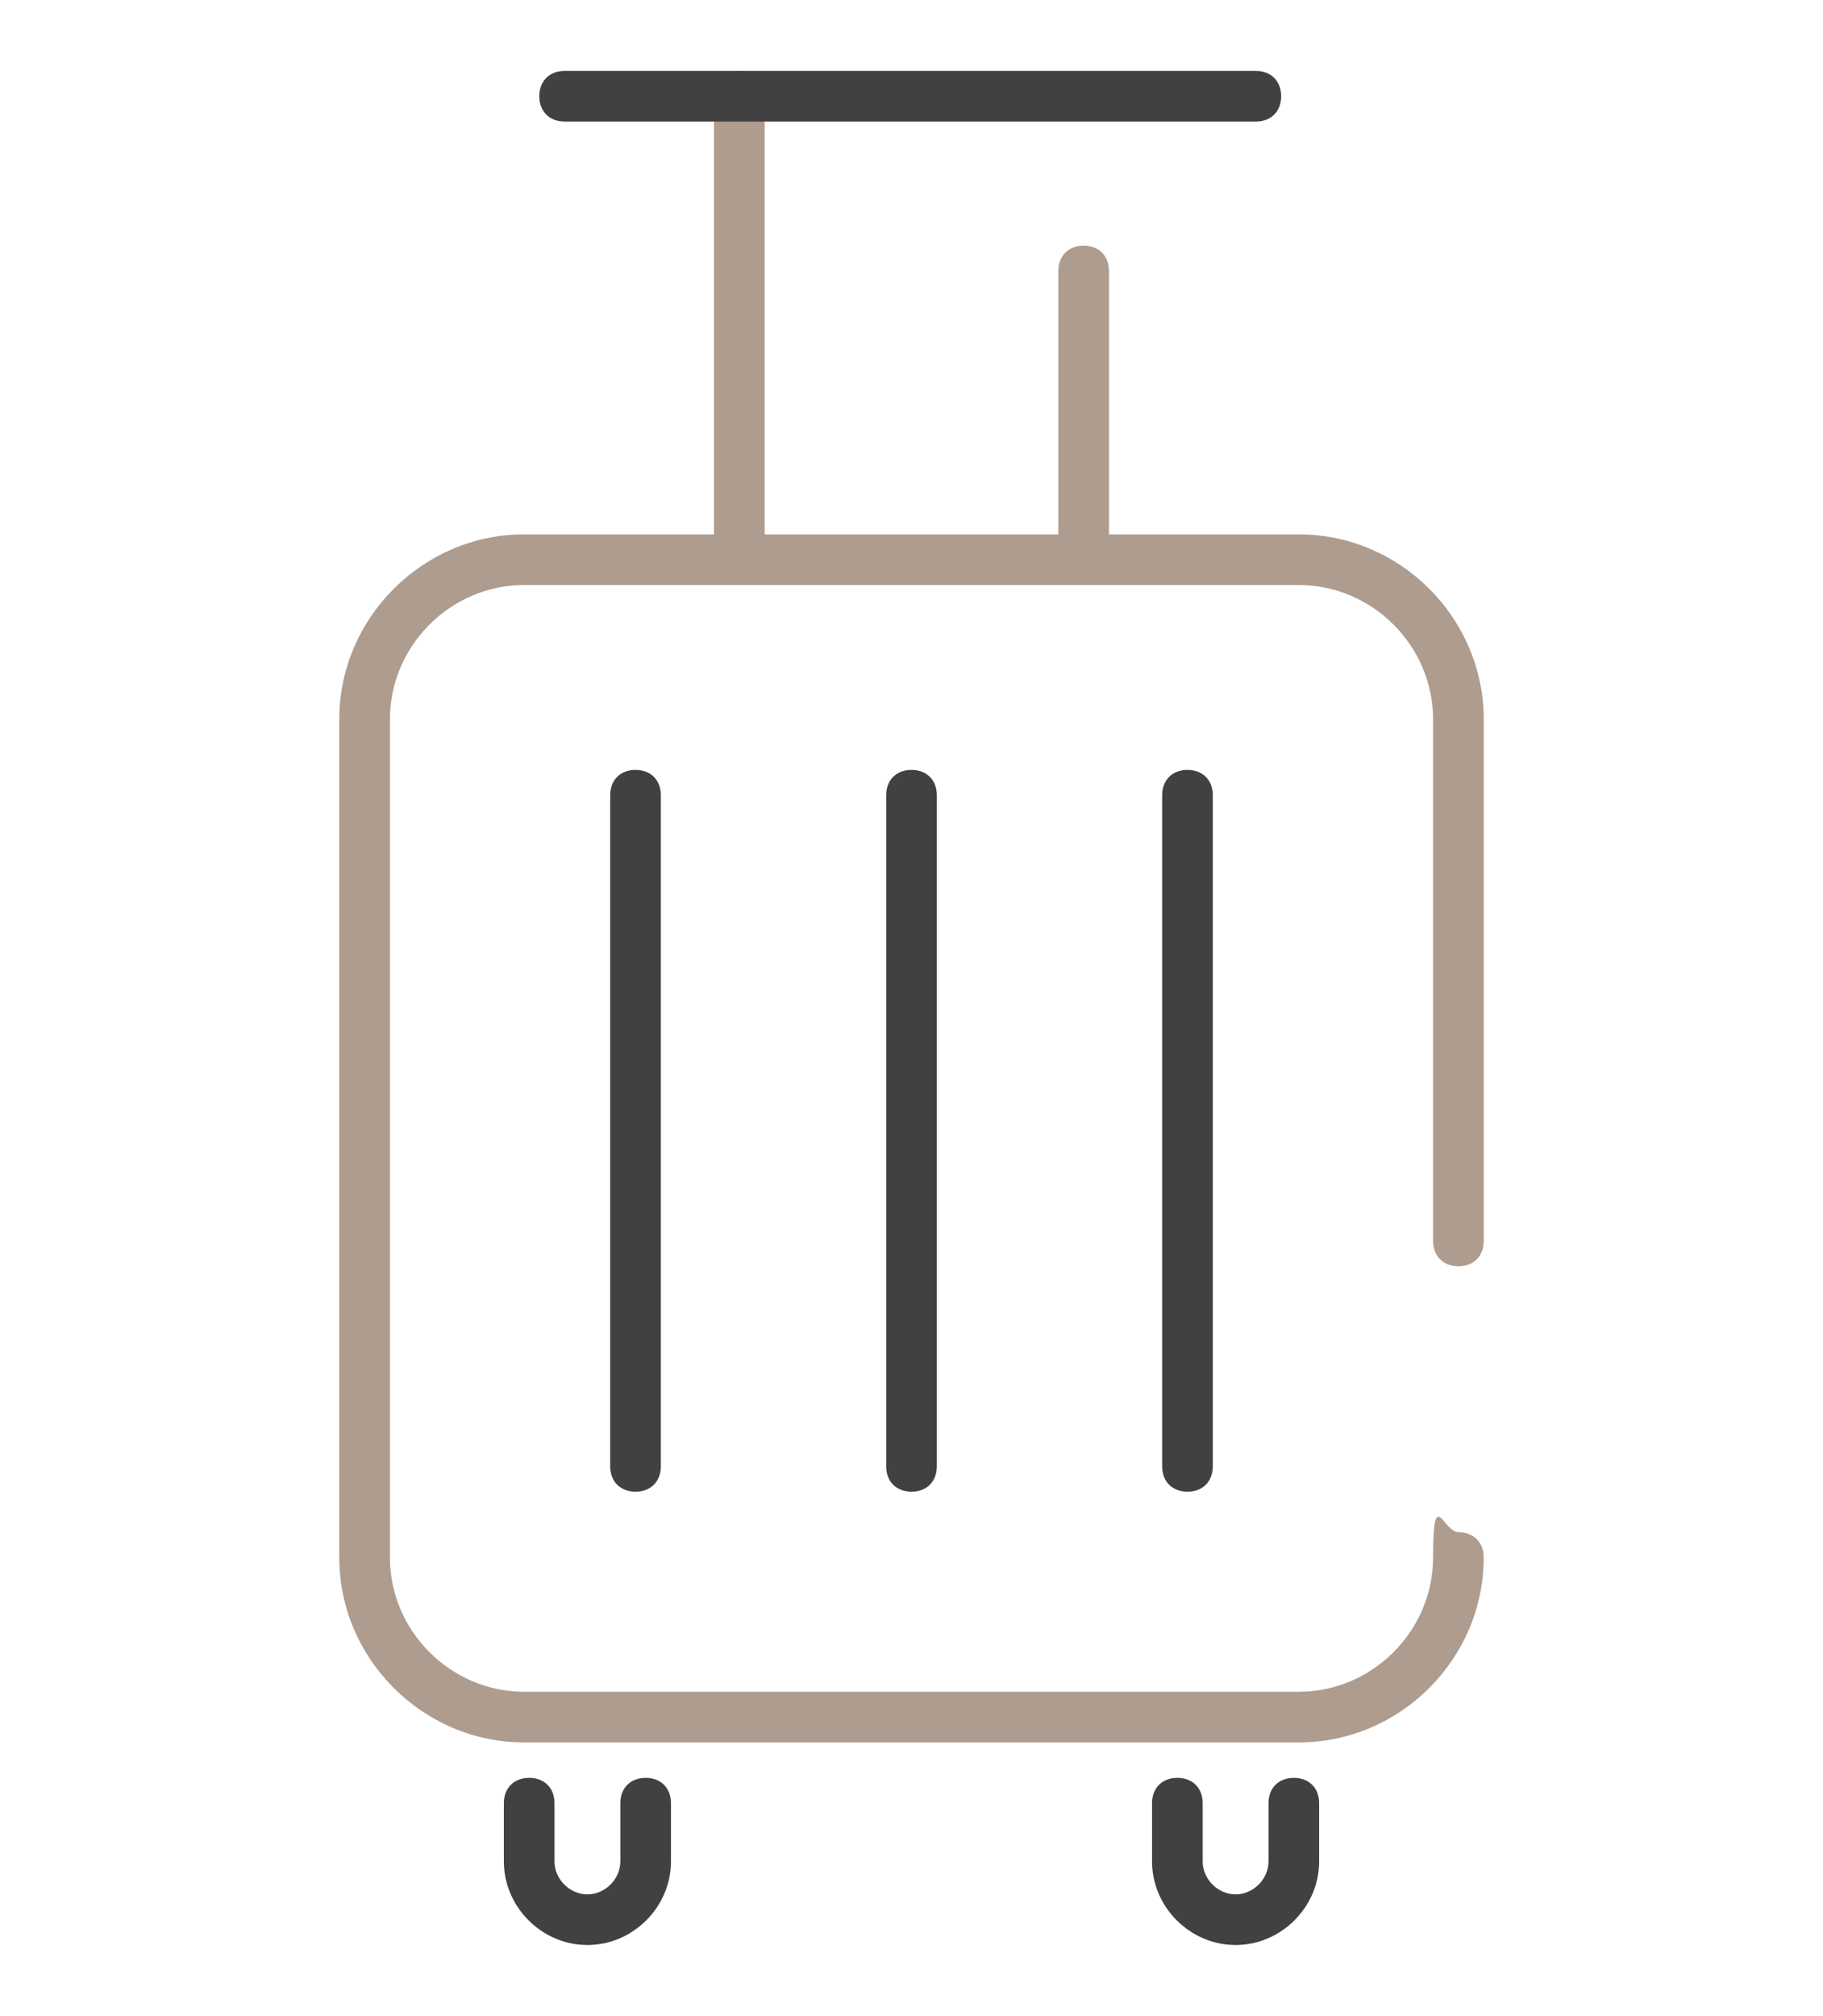<?xml version="1.0" encoding="UTF-8"?>
<svg id="Capa_1" xmlns="http://www.w3.org/2000/svg" version="1.1" viewBox="0 0 72 79.6">
  <!-- Generator: Adobe Illustrator 29.1.0, SVG Export Plug-In . SVG Version: 2.1.0 Build 142)  -->
  <defs>
    <style>
      .st0 {
        fill: #ae9c8e;
      }

      .st1 {
        fill: #414141;
      }
    </style>
  </defs>
  <path class="st0" d="M51.3,68.8h-30.6c-4,0-7.3-3.3-7.3-7.3V28.4c0-4,3.3-7.3,7.3-7.3h30.6c4,0,7.3,3.3,7.3,7.3v20.6c0,.6-.4,1-1,1s-1-.4-1-1v-20.6c0-2.9-2.4-5.3-5.3-5.3h-30.6c-2.9,0-5.3,2.4-5.3,5.3v33.1c0,2.9,2.4,5.3,5.3,5.3h30.6c2.9,0,5.3-2.4,5.3-5.3s.4-1,1-1,1,.4,1,1c0,4-3.3,7.3-7.3,7.3Z"/>
  <g>
    <path class="st1" d="M25.1,58.9c-.6,0-1-.4-1-1v-26.5c0-.6.4-1,1-1s1,.4,1,1v26.5c0,.6-.4,1-1,1Z"/>
    <path class="st1" d="M36,58.9c-.6,0-1-.4-1-1v-26.5c0-.6.4-1,1-1s1,.4,1,1v26.5c0,.6-.4,1-1,1Z"/>
    <path class="st1" d="M46.9,58.9c-.6,0-1-.4-1-1v-26.5c0-.6.4-1,1-1s1,.4,1,1v26.5c0,.6-.4,1-1,1Z"/>
  </g>
  <g>
    <path class="st0" d="M29.2,23.1c-.6,0-1-.4-1-1V3.8c0-.6.4-1,1-1s1,.4,1,1v18.2c0,.6-.4,1-1,1Z"/>
    <path class="st0" d="M42.8,23.1c-.6,0-1-.4-1-1v-11.4c0-.6.4-1,1-1s1,.4,1,1v11.4c0,.6-.4,1-1,1Z"/>
  </g>
  <path class="st1" d="M49.6,4.8h-27.3c-.6,0-1-.4-1-1s.4-1,1-1h27.3c.6,0,1,.4,1,1s-.4,1-1,1Z"/>
  <g>
    <path class="st1" d="M23.2,76.8c-1.8,0-3.3-1.5-3.3-3.3v-2.3c0-.6.4-1,1-1s1,.4,1,1v2.3c0,.7.6,1.3,1.3,1.3s1.3-.6,1.3-1.3v-2.3c0-.6.4-1,1-1s1,.4,1,1v2.3c0,1.8-1.5,3.3-3.3,3.3Z"/>
    <path class="st1" d="M48.8,76.8c-1.8,0-3.3-1.5-3.3-3.3v-2.3c0-.6.4-1,1-1s1,.4,1,1v2.3c0,.7.6,1.3,1.3,1.3s1.3-.6,1.3-1.3v-2.3c0-.6.4-1,1-1s1,.4,1,1v2.3c0,1.8-1.5,3.3-3.3,3.3Z"/>
  </g>
</svg>